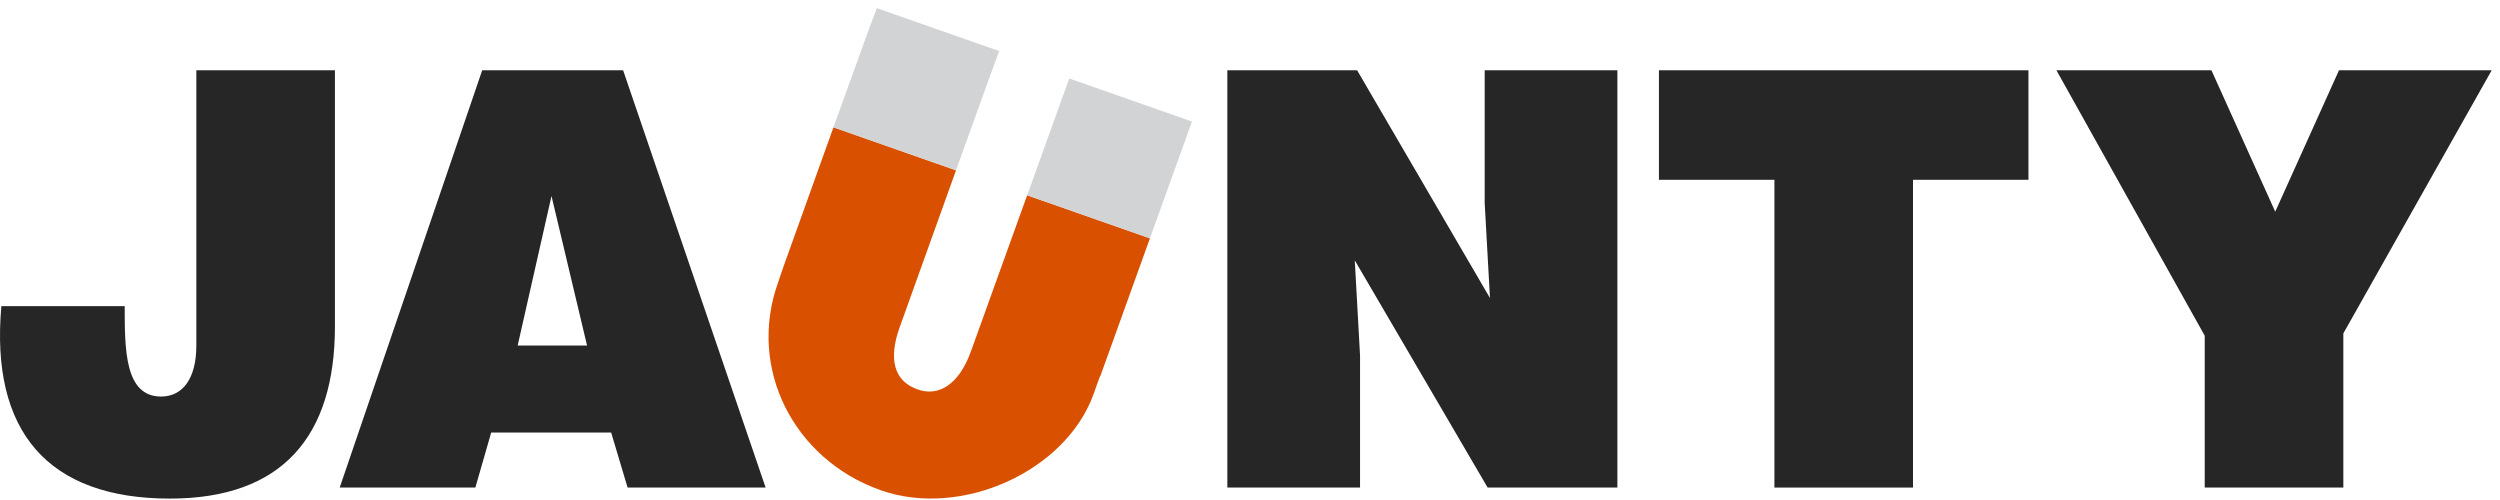 <svg xmlns="http://www.w3.org/2000/svg" width="110" height="22" viewBox="0 0 110 22" fill="none"><g clip-path="url(#clip0)"><path fill-rule="evenodd" clip-rule="evenodd" d="M48.42 16.533L50.597 10.487L50.596 10.486L45.197 8.593L45.191 8.602L42.724 15.451C42.197 16.917 41.309 17.462 40.387 17.138C39.345 16.779 39.073 15.822 39.59 14.387C39.605 14.346 40.888 10.767 42.06 7.507C42.062 7.502 42.063 7.498 42.064 7.495L36.672 5.602C35.619 8.53 34.521 11.603 34.507 11.636C34.507 11.636 34.23 12.428 34.237 12.425C32.878 16.202 34.92 20.212 38.738 21.565C38.748 21.57 38.757 21.574 38.768 21.577C38.774 21.578 38.78 21.579 38.786 21.582C42.296 22.8 46.887 20.754 48.12 17.335C48.12 17.335 48.401 16.516 48.42 16.533Z" fill="#D95100"></path><path fill-rule="evenodd" clip-rule="evenodd" d="M52.447 5.348L47.046 3.453L45.196 8.593L50.596 10.487L52.447 5.348Z" fill="#D1D3D4"></path><path fill-rule="evenodd" clip-rule="evenodd" d="M43.964 2.247L38.587 0.361C38.564 0.355 37.637 2.918 36.672 5.602L42.064 7.495C43.047 4.759 43.951 2.255 43.964 2.247Z" fill="#D1D3D4"></path><path fill-rule="evenodd" clip-rule="evenodd" d="M103.107 21.453H97.008V14.772L90.482 3.092H97.303L100.11 9.314L102.916 3.092H109.635L103.107 14.67V21.453Z" fill="#262626"></path><path fill-rule="evenodd" clip-rule="evenodd" d="M72.993 3.092H89.252V7.911H84.172V21.453H78.074V7.911H72.993V3.092Z" fill="#262626"></path><path fill-rule="evenodd" clip-rule="evenodd" d="M65.559 13.114L65.326 8.932V3.092H71.165V21.453H65.456L59.61 11.456L59.842 15.639V21.453H54.003V3.092H59.713L65.559 13.114Z" fill="#262626"></path><path fill-rule="evenodd" clip-rule="evenodd" d="M24.266 8.625L22.777 15.205H25.831L24.266 8.625ZM14.947 21.453L21.217 3.092H27.417L33.687 21.453H27.614L26.89 19.03H21.613L20.916 21.453H14.947Z" fill="#262626"></path><path fill-rule="evenodd" clip-rule="evenodd" d="M5.487 13.47C5.487 15.383 5.487 17.448 7.088 17.448C8.019 17.448 8.639 16.685 8.639 15.204V3.092H14.737V14.363C14.737 19.209 12.412 21.938 7.476 21.938C2.103 21.938 -0.43 18.979 0.06 13.47H5.487Z" fill="#262626"></path></g><defs><clipPath id="clip0"><rect width="110" height="22" fill="white"></rect></clipPath></defs></svg>